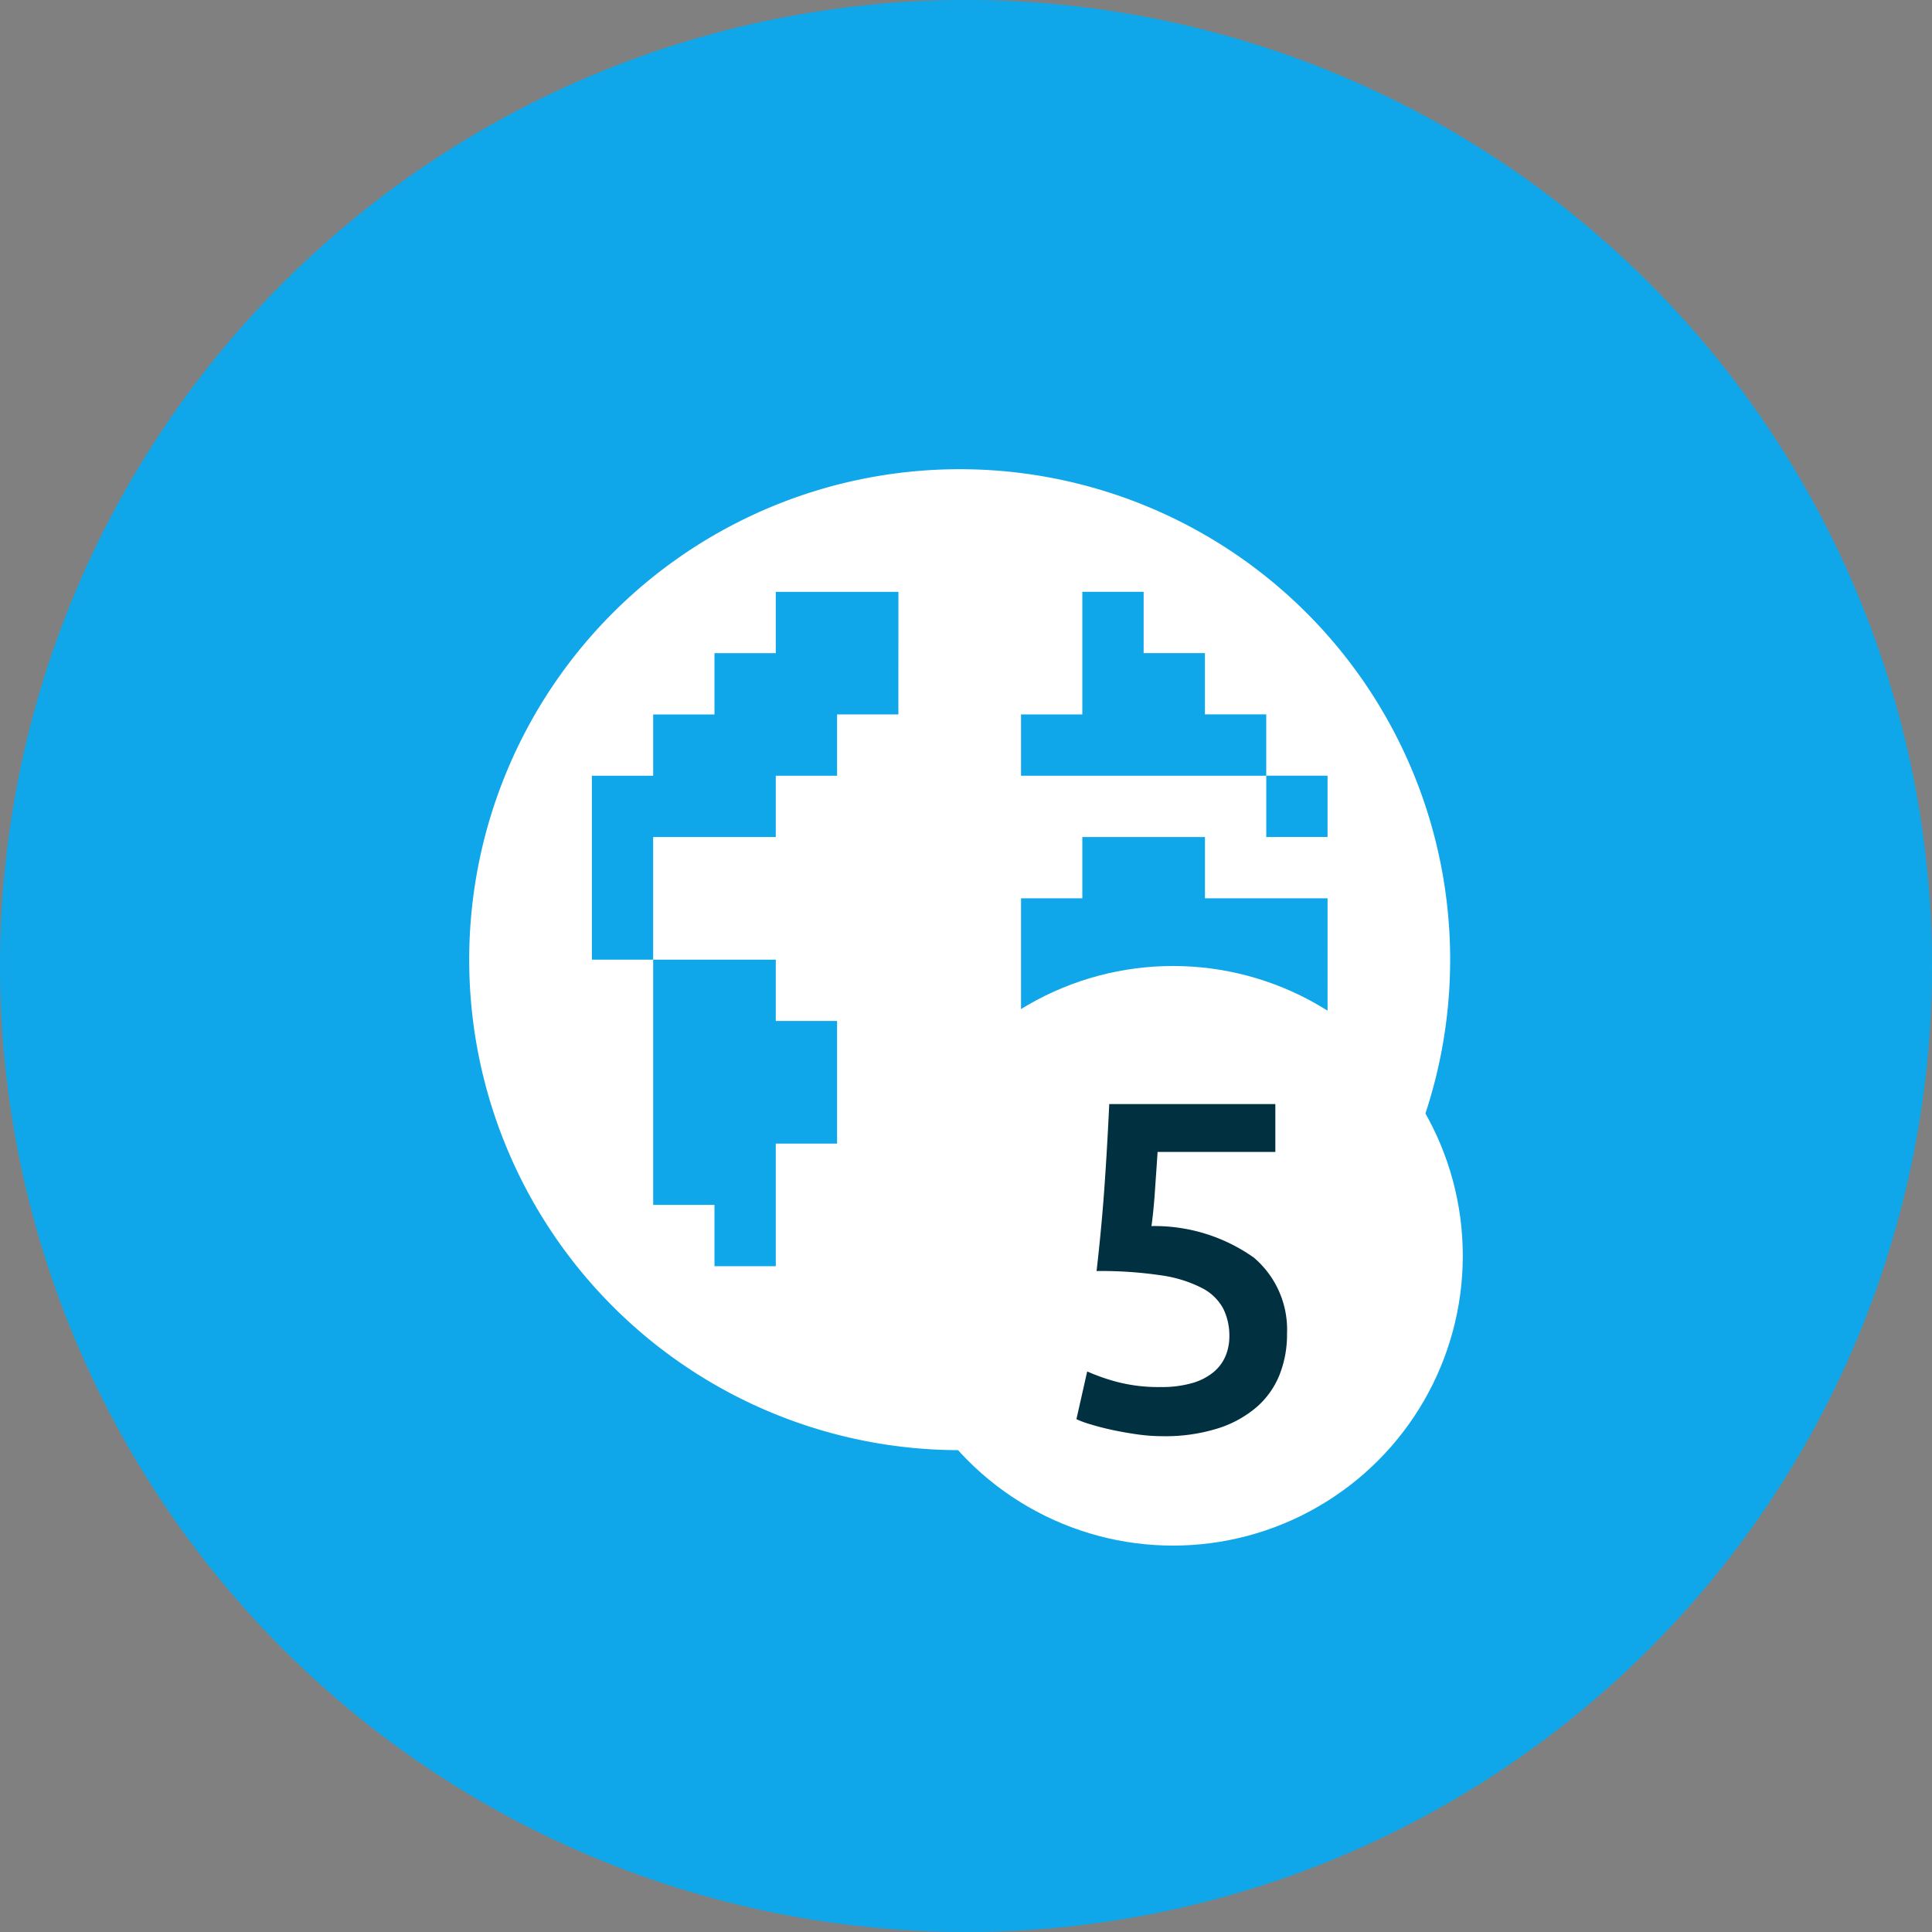 <svg xmlns="http://www.w3.org/2000/svg" width="70" height="70" viewBox="0 0 70 70"><rect x="0" y="0" width="70" height="70" fill="#808080" stroke="none"/><g transform="translate(-463 -3775)"><path d="M498 3775a35 35 0 11-35 35 35 35 0 0135-35z" fill="#0fa7e9"/><path d="M497.771 3792a17.771 17.771 0 1017.771 17.771A17.77 17.77 0 00497.771 3792zm-2.221 8.885h-2.221v2.221h-2.221v2.221h-4.443v4.443h4.443v2.221h2.221v4.443h-2.221v4.443h-2.221v-2.221h-2.221v-8.885h-2.221v-6.664h2.221v-2.221h2.221v-2.221h2.221v-2.221h4.443zm15.55 15.549h-2.221v2.221h-2.221v-4.443h-4.443v-2.221h-2.221v-4.443h2.221v-2.221h4.443v2.221h4.442zm-2.221-11.107v-2.221h-8.885v-2.221h2.221v-4.443h2.221v2.221h2.221v2.221h2.221v2.221h2.222v2.221z" fill="#fff"/><circle cx="10.5" cy="10.5" r="10.5" transform="translate(495 3810)" fill="#fff"/><path d="M507.542 3823.415a2.212 2.212 0 00-.221-1 1.8 1.8 0 00-.773-.748 4.651 4.651 0 00-1.479-.459 14.757 14.757 0 00-2.338-.156q.187-1.632.289-3.1t.17-2.95h6.018v1.734h-4.267q-.017.289-.043.655t-.051.74q-.025.374-.059.714t-.068.578a6.223 6.223 0 013.711 1.144 3.424 3.424 0 011.2 2.763 3.946 3.946 0 01-.27 1.479 3.052 3.052 0 01-.83 1.172 4.012 4.012 0 01-1.411.774 6.358 6.358 0 01-1.989.281 6.607 6.607 0 01-.938-.068q-.476-.068-.909-.162t-.773-.2a3.391 3.391 0 01-.51-.187l.39-1.729a7.2 7.2 0 001.029.365 5.94 5.94 0 001.641.2 3.95 3.95 0 001.139-.145 2.119 2.119 0 00.774-.4 1.538 1.538 0 00.433-.587 1.84 1.84 0 00.135-.708z" fill="#013040"/></g></svg>